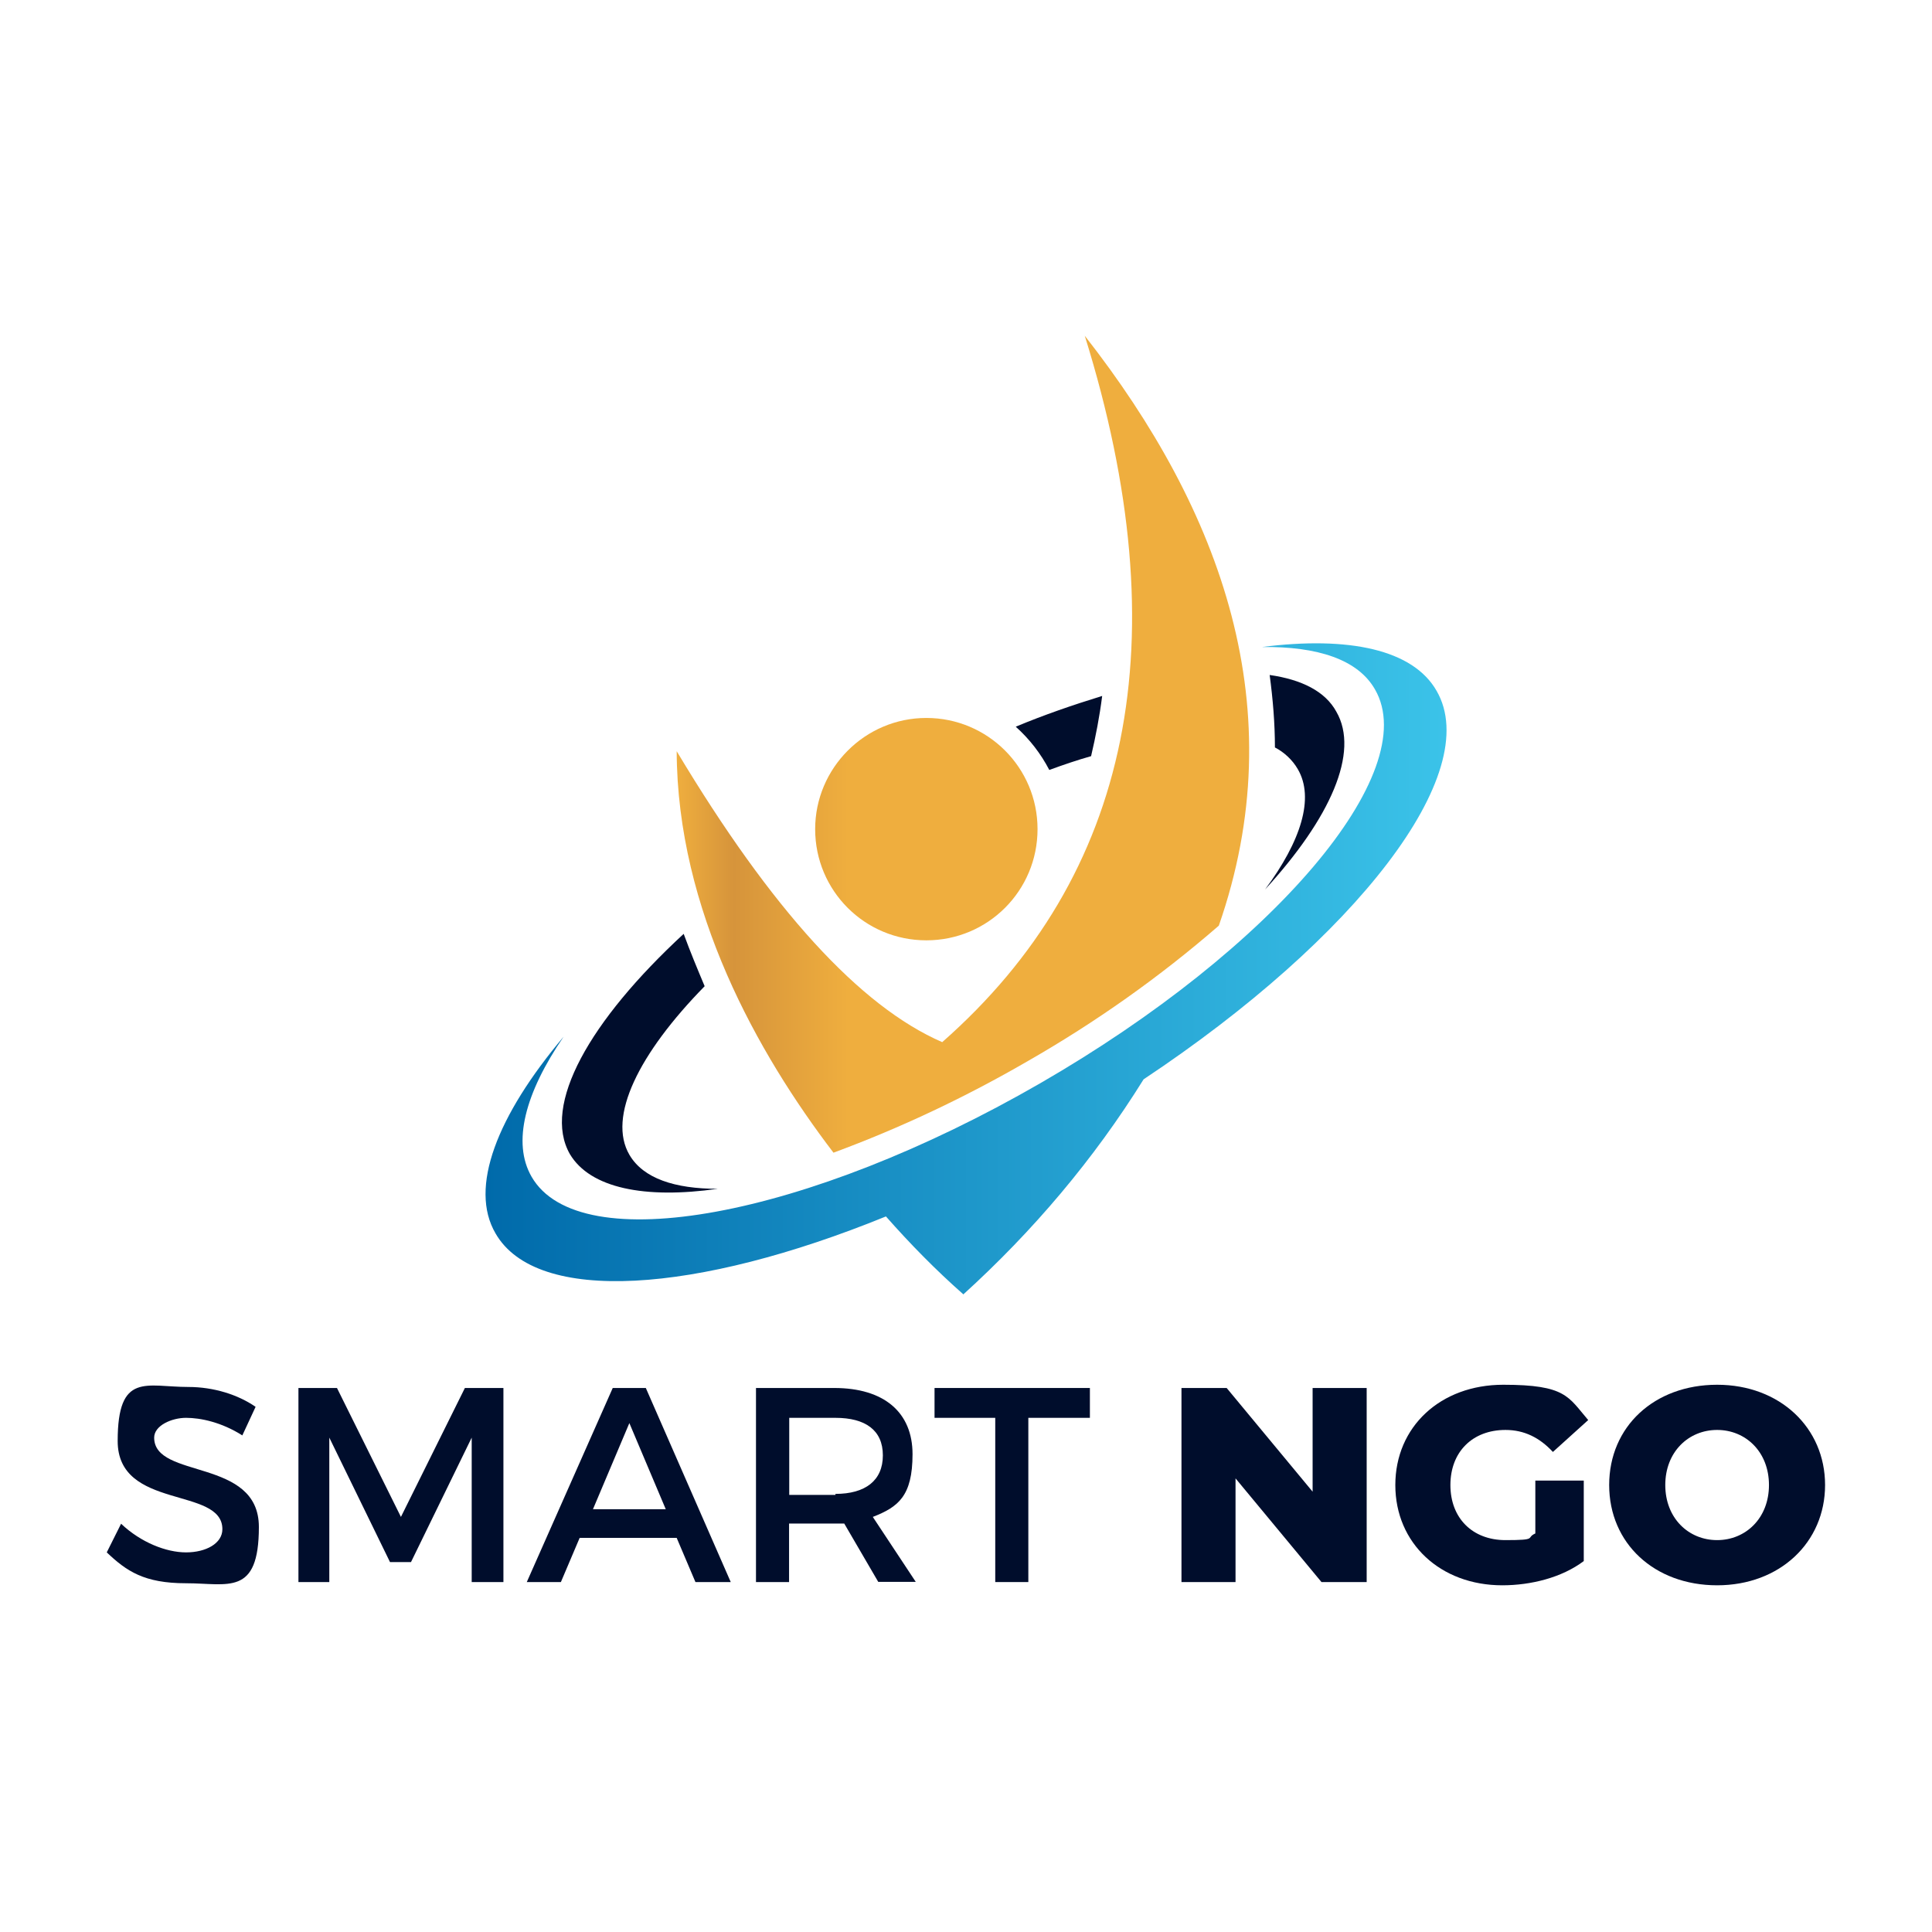 <svg xmlns="http://www.w3.org/2000/svg" xmlns:xlink="http://www.w3.org/1999/xlink" viewBox="0 0 1132.9 1132.9"><defs><style>      .cls-1 {        fill: #000d2c;      }      .cls-2 {        fill: url(#linear-gradient-2);      }      .cls-3 {        fill: url(#linear-gradient);      }    </style><linearGradient id="linear-gradient" x1="396.7" y1="436.5" x2="732.4" y2="436.5" gradientUnits="userSpaceOnUse"><stop offset="0" stop-color="#efae3e"></stop><stop offset=".1" stop-color="#d6943b"></stop><stop offset=".3" stop-color="#efae3e"></stop><stop offset="1" stop-color="#efae3e"></stop></linearGradient><linearGradient id="linear-gradient-2" x1="284.7" y1="568" x2="848.3" y2="568" gradientUnits="userSpaceOnUse"><stop offset="0" stop-color="#006aaa"></stop><stop offset="1" stop-color="#3bc3e9"></stop></linearGradient></defs><g><g id="_&#x421;&#x43B;&#x43E;&#x439;_1" data-name="&#x421;&#x43B;&#x43E;&#x439;_1"><g id="smart_ngo"><g id="Group_1644"><g id="Group_1641"><path id="Path_6218" class="cls-1" d="M595.7,426.1c16.5-6.9,33.4-12.7,50.6-18-1.5,11.9-3.8,23.8-6.5,35.3-8.1,2.3-16.1,5-24.5,8.1-5-9.6-11.5-18-19.6-25.3h0ZM744.5,395.8c18.8,2.7,32.6,9.6,39.1,21.5,13.8,23.8-3.5,62.5-41.8,104.3,21.1-28.4,29.1-53.7,19.2-70.6-3.1-5.4-8.1-10-13.4-12.7,0-14.2-1.2-28.4-3.1-42.6ZM413.2,578.3c-38.7,39.5-57.1,76.7-44.1,98.9,8.1,13.8,26.5,19.9,51.8,19.9-42.9,6.1-74.8-.4-86.7-20.3-16.5-28.8,11.5-78.2,66.7-129.2,3.8,10.4,8.1,20.7,12.3,30.7h0Z"></path></g><g id="Group_1642"><path id="Path_6219" class="cls-3" d="M488.8,676c-44.5-58.3-91.7-142.3-92-235.5,55.6,92.8,107.4,149.6,155.7,170.6,111.2-97.8,139.2-235.8,83.6-414.2,80.5,102.8,122.7,219.3,78.6,345.9-34.9,30.3-72.5,56.8-112,79.4-36.4,21.1-74.4,39.1-113.9,53.7ZM543.2,421c36,0,65.2,29.1,65.2,65.2s-29.1,65.2-65.2,65.2-65.2-29.1-65.2-65.2h0c0-35.7,29.1-65.2,65.2-65.2h0Z"></path></g><g id="Group_1643"><path id="Path_6220" class="cls-2" d="M564.8,758.9c-16.1-14.2-31.1-29.5-45.3-45.6-111.2,45.3-204.8,51.8-228.9,10-15.7-26.8.8-69,39.9-115.4-22.6,33-30.3,62.1-18.8,82.1,28,48.7,161.4,24.2,298.3-54.8,136.9-79,224.3-182.2,196.3-230.9-10-17.6-33.7-25.3-66.3-24.9,51-6.5,88.6,1.5,102.4,25.7,28,48.3-47.2,145-171.8,227.8-29.1,46.8-64.8,89-105.8,126.2h0Z"></path></g></g></g><g><path class="cls-1" d="M149.9,824.9l-7.8,16.8c-12.3-7.8-24.6-10.3-33-10.3s-18.7,4.5-18.7,11.6c0,24.6,61.4,11.6,61.4,52.4s-18.1,33-42.7,33-34.9-7.1-46.5-18.1l8.4-16.8c11.6,11,26.5,16.8,38.1,16.8s21.3-5.2,21.3-13.6c0-25.2-61.4-11-61.4-51.7s16.8-31.7,41.4-31.7c14.9,0,29.1,4.5,39.4,11.6Z"></path><path class="cls-1" d="M276.6,927.7v-84.7l-35.6,73h-12.3l-35.6-73v84.7h-18.1v-113.8h22.6l37.5,75.6,37.5-75.6h22.6v113.8h-18.7Z"></path><path class="cls-1" d="M339.9,901.8l-11,25.9h-20l50.4-113.8h19.4l49.8,113.8h-20.7l-11-25.9h-56.9ZM369,834.6l-21.3,50.4h42.7l-21.3-50.4Z"></path><path class="cls-1" d="M495,893.4h-32.3v34.3h-19.4v-113.8h45.9c29.1,0,45.9,14.2,45.9,38.8s-8.4,31-23.3,36.8l25.2,38.1h-22l-20-34.3ZM489.9,876c17.5,0,27.8-7.8,27.8-22.6s-10.3-22-27.8-22h-27.1v45.2h27.1v-.6Z"></path><path class="cls-1" d="M603,831.4v96.3h-19.4v-96.3h-35.6v-17.5h91.1v17.5h-36.2Z"></path><path class="cls-1" d="M801.4,813.9v113.8h-26.5l-50.4-60.8v60.8h-31.7v-113.8h26.5l50.4,60.8v-60.8h31.7Z"></path><path class="cls-1" d="M900.3,868.2h28.4v47.2c-12.9,9.7-31,14.2-47.8,14.2-36.2,0-62.7-24.6-62.7-58.8s26.5-58.8,63.3-58.8,38.1,7.1,49.8,20.7l-20.7,18.7c-7.8-8.4-16.8-12.9-27.8-12.9-19.4,0-32.3,12.9-32.3,32.3s12.9,32.3,32.3,32.3,11.6-1.3,17.5-3.9v-31Z"></path><path class="cls-1" d="M943.6,870.8c0-34.3,26.5-58.8,63.3-58.8s63.3,25.2,63.3,58.8-26.5,58.8-63.3,58.8c-36.8,0-63.3-24.6-63.3-58.8ZM1037.3,870.8c0-19.4-13.6-32.3-30.4-32.3s-30.4,12.9-30.4,32.3,13.6,32.3,30.4,32.3,30.4-12.9,30.4-32.3Z"></path></g></g></g></svg>